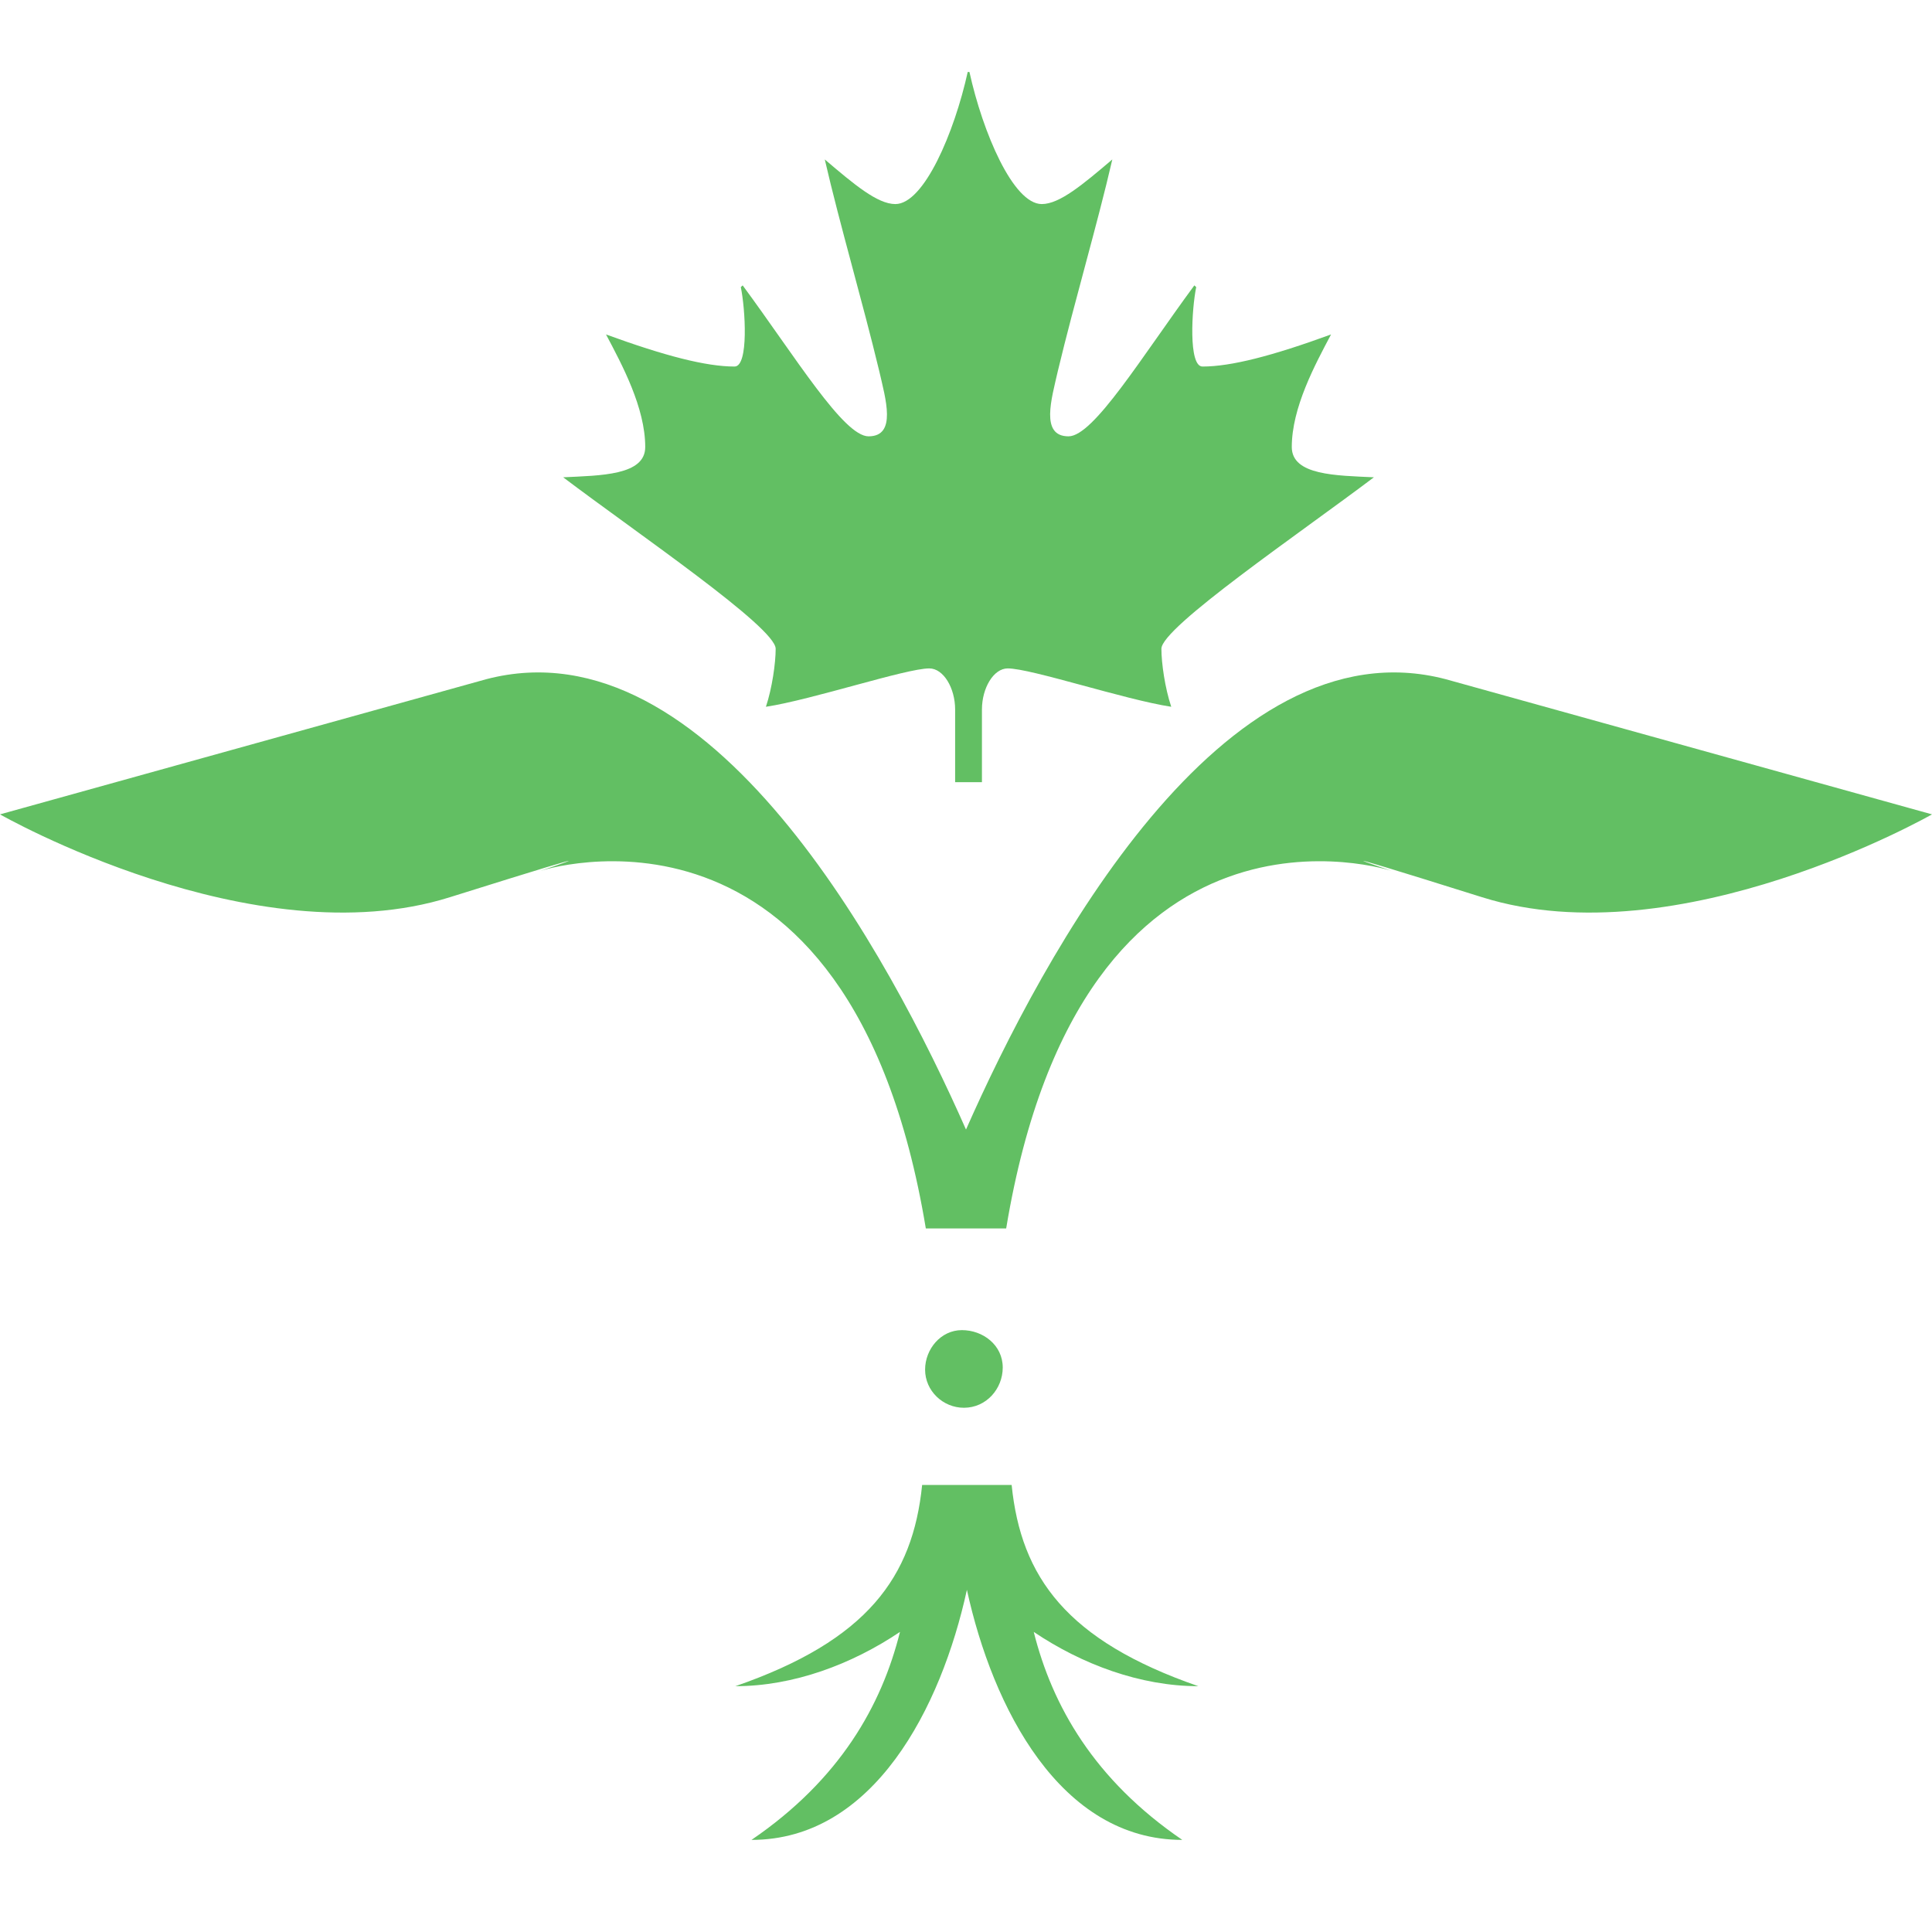 <?xml version="1.0" encoding="utf-8"?>
<!-- Generator: Adobe Illustrator 16.0.0, SVG Export Plug-In . SVG Version: 6.00 Build 0)  -->
<!DOCTYPE svg PUBLIC "-//W3C//DTD SVG 1.1//EN" "http://www.w3.org/Graphics/SVG/1.1/DTD/svg11.dtd">
<svg version="1.1" id="Layer_1" xmlns="http://www.w3.org/2000/svg" xmlns:xlink="http://www.w3.org/1999/xlink" x="0px" y="0px"
	 width="64px" height="64px" viewBox="0 0 64 64" enable-background="new 0 0 64 64" xml:space="preserve">
<g>
	<path fill="#62BF63" d="M47.894,22.5C40.492,20.559,34.538,31.673,32,37.418c-2.537-5.745-8.489-16.859-15.894-14.918L0,26.977
		c0,0,8.389,4.792,14.901,2.745c6.514-2.043,2.979-0.867,2.979-0.867s10.258-3.408,12.789,11.838h0.003h2.656h0.003
		c2.529-15.247,12.79-11.838,12.79-11.838s-3.536-1.177,2.976,0.867C55.609,31.769,64,26.977,64,26.977L47.894,22.5z"/>
	<path fill="#62BF63" d="M33.217,45.301c0-0.742-0.652-1.239-1.354-1.239c-0.699,0-1.218,0.632-1.218,1.309
		c0,0.7,0.588,1.263,1.287,1.263C32.677,46.633,33.217,46.002,33.217,45.301z"/>
	<path fill="#62BF63" d="M33.512,49.191h-2.965c-0.31,3.054-1.818,5.153-6.186,6.666c1.919,0,3.853-0.722,5.452-1.798
		c-0.609,2.44-1.993,4.894-4.919,6.89c4.044,0,6.283-4.379,7.136-8.284c0.853,3.905,3.089,8.284,7.135,8.284
		c-2.925-1.996-4.309-4.449-4.921-6.89c1.599,1.076,3.535,1.798,5.452,1.798C35.332,54.345,33.822,52.245,33.512,49.191z"/>
	<path fill="#62BF63" d="M18.656,15.811c2.424,1.834,7.039,4.97,7.039,5.68c0,0.475-0.117,1.301-0.323,1.922
		c1.535-0.234,4.642-1.271,5.412-1.271c0.47,0,0.856,0.65,0.856,1.362v2.407h0.888v-2.407c0-0.712,0.385-1.362,0.855-1.362
		c0.772,0,3.877,1.036,5.416,1.271c-0.208-0.621-0.326-1.447-0.326-1.922c0-0.709,4.611-3.845,7.039-5.68
		c-1.241-0.06-2.72-0.06-2.72-1.003c0-1.303,0.768-2.723,1.301-3.729c-1.95,0.712-3.315,1.063-4.259,1.063
		c-0.474,0-0.355-1.921-0.208-2.631l-0.062-0.057c-1.742,2.364-3.338,5-4.168,5c-0.946,0-0.56-1.247-0.354-2.162
		c0.56-2.336,1.3-4.82,1.805-7.01c-0.976,0.829-1.745,1.478-2.337,1.478c-0.945,0-1.953-2.364-2.396-4.376h-0.057
		c-0.444,2.012-1.451,4.376-2.397,4.376c-0.594,0-1.364-0.649-2.338-1.478c0.505,2.19,1.242,4.674,1.804,7.01
		c0.208,0.916,0.592,2.162-0.354,2.162c-0.827,0-2.425-2.635-4.17-5l-0.062,0.057c0.149,0.709,0.27,2.631-0.207,2.631
		c-0.945,0-2.304-0.351-4.258-1.063c0.533,1.006,1.299,2.426,1.299,3.729C21.375,15.75,19.896,15.75,18.656,15.811z"/>
</g>
</svg>

